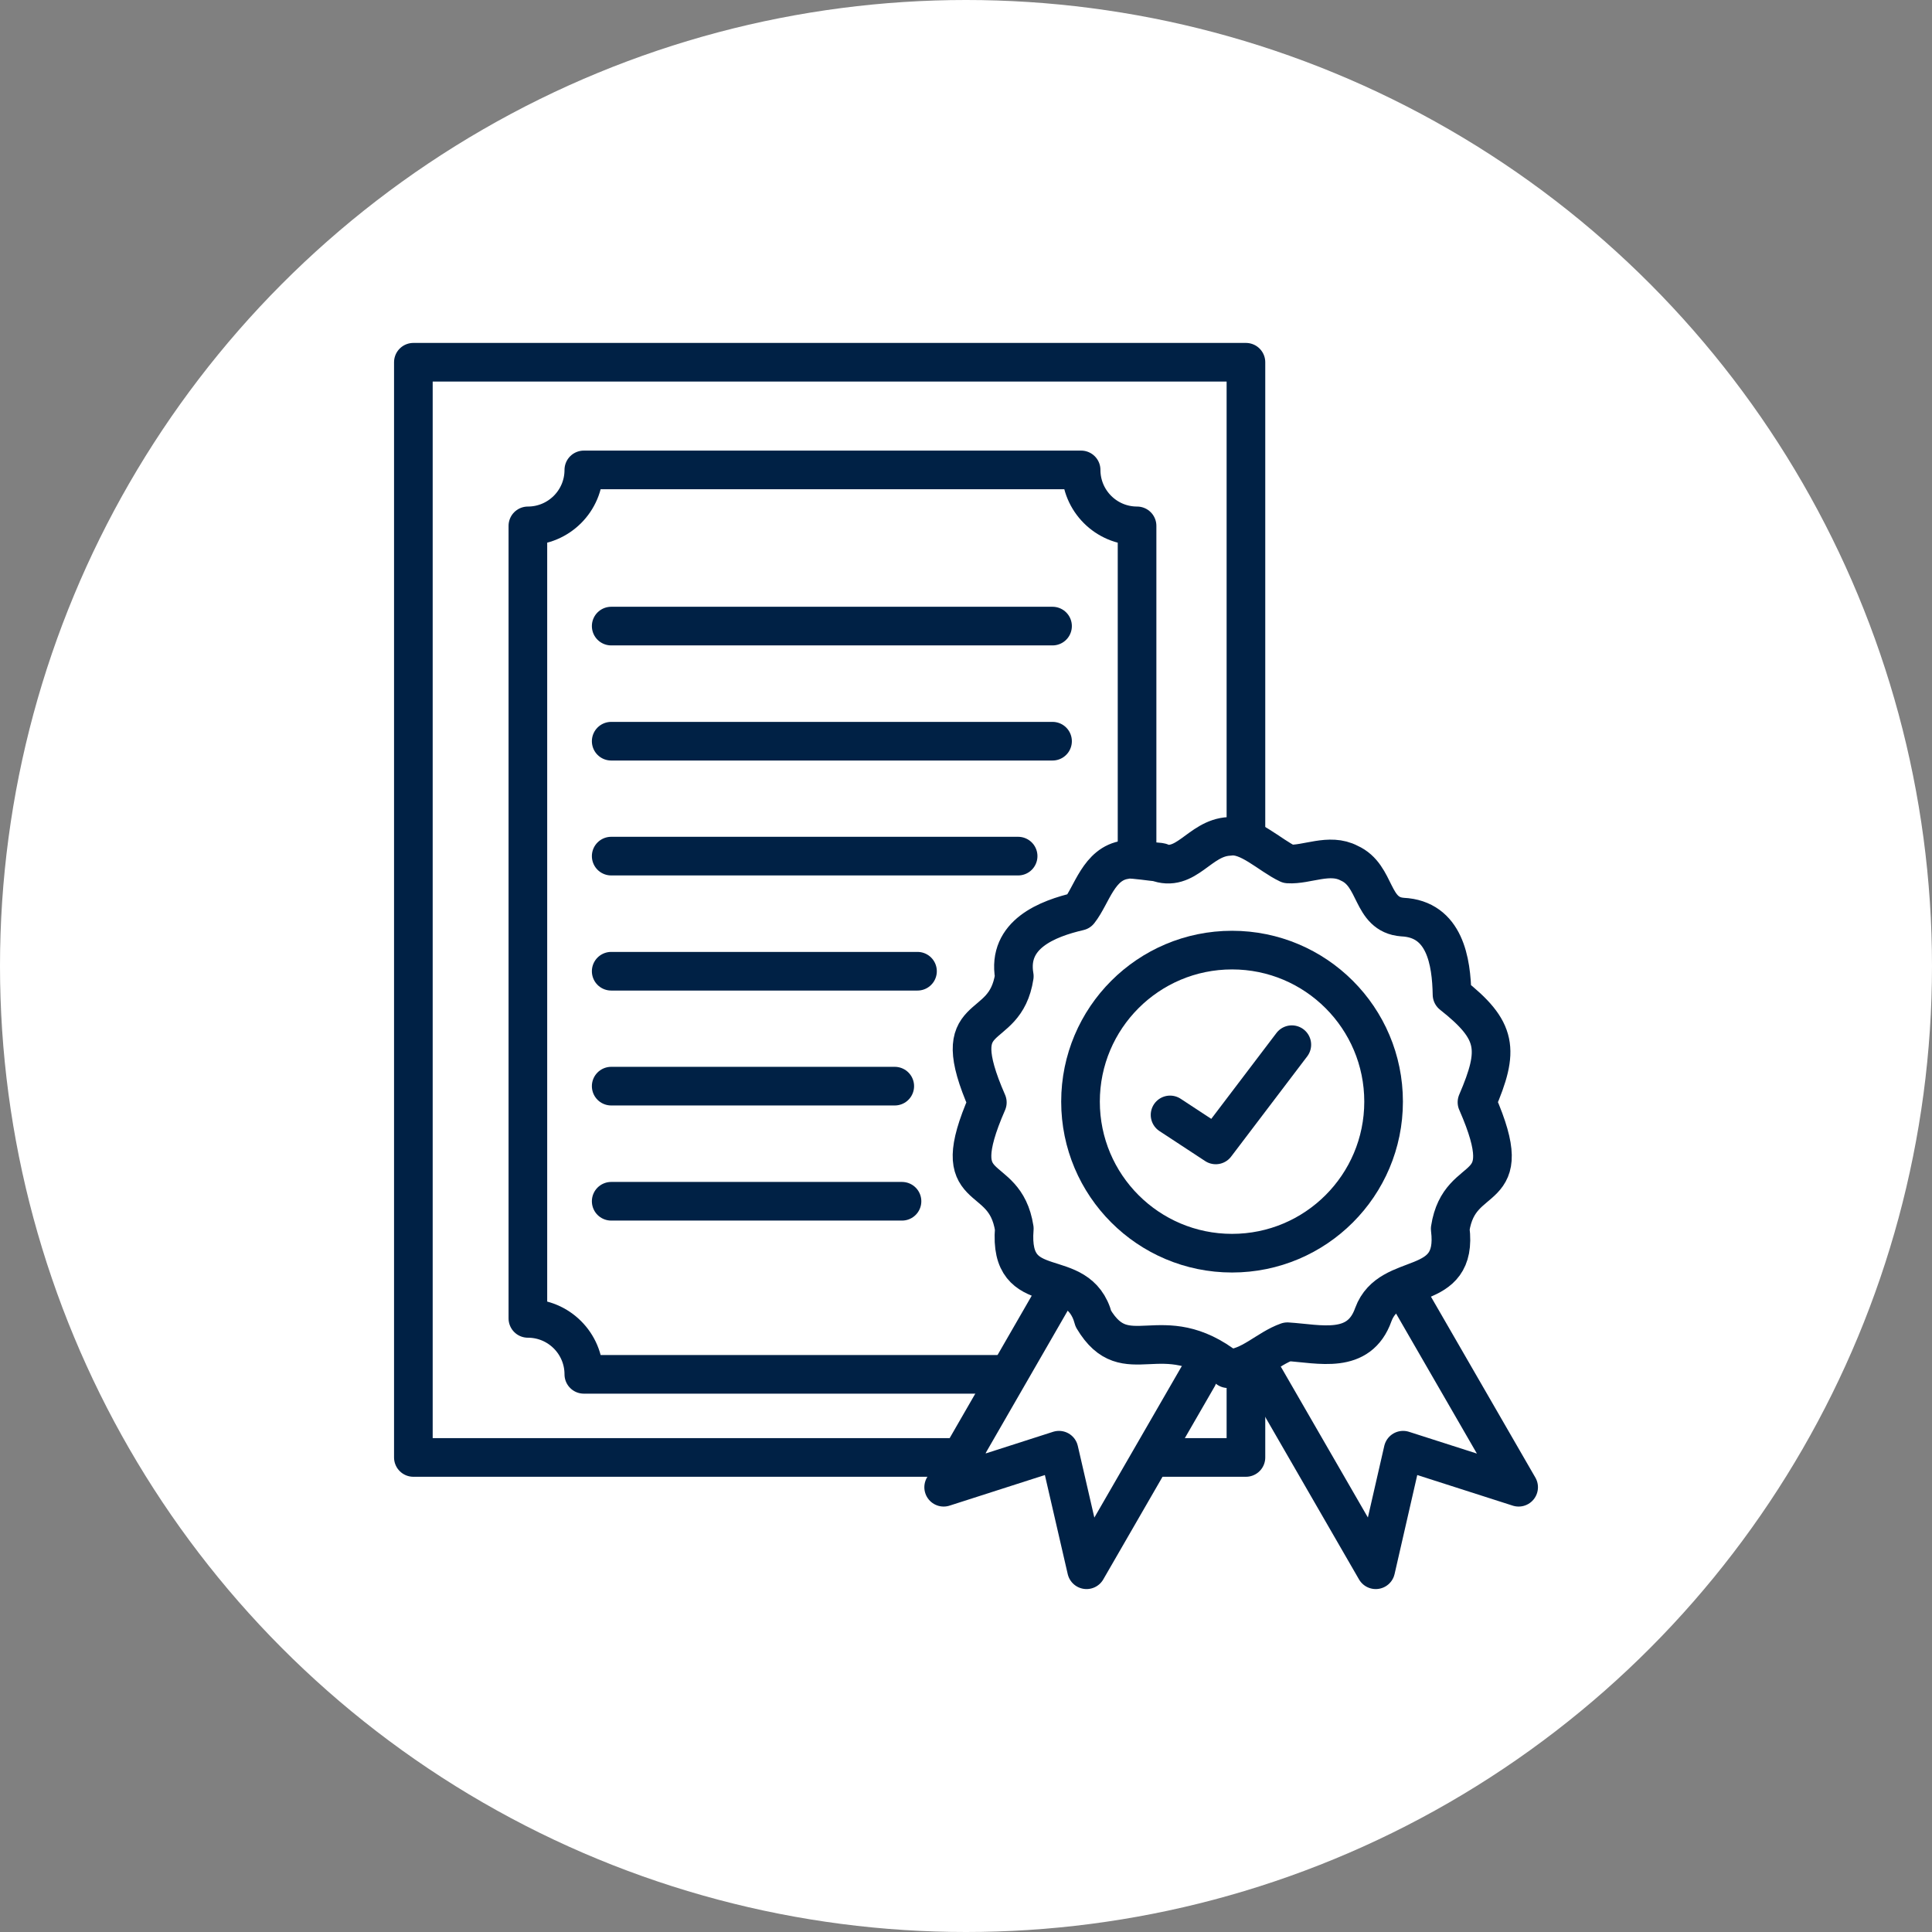 <?xml version="1.0" encoding="UTF-8"?>
<svg xmlns="http://www.w3.org/2000/svg" id="a" data-name="Layer 1" width="720" height="720" viewBox="0 0 96 96">
  <rect x="0" y="0" width="96" height="96" fill="#808080" stroke="none"/>
  <circle cx="48" cy="48" r="48" style="fill: #fff;"/>
  <g>
    <path d="M73.39,54.77c1.12-2.61,1.03-3.56-1.24-5.35-.03-1.64-.35-3.75-2.46-3.85-1.59-.12-1.26-2.06-2.65-2.68-.98-.52-2.11.1-3.03.04-.93-.44-1.98-1.52-2.93-1.37-1.5.07-2.13,1.85-3.62,1.26.07,0,.14.02.21.03-.58-.04-1.15-.16-1.74-.16v.03c-1.34.18-1.67,1.75-2.31,2.56-1.59.37-3.58,1.15-3.22,3.23-.47,3.08-3.48,1.38-1.34,6.27-2.14,4.9.86,3.17,1.34,6.27-.3,3.69,3.19,1.67,3.93,4.48,1.64,2.75,3.38-.12,6.69,2.48,1.11-.03,1.95-.99,2.95-1.34,1.6.1,3.56.66,4.27-1.35.83-2.25,4.24-.94,3.82-4.26.47-3.08,3.48-1.37,1.34-6.27Z" style="fill: none; stroke: #002145; stroke-linecap: round; stroke-linejoin: round; stroke-width: 1.92px;"/>
    <circle cx="61.22" cy="54.74" r="7.53" style="fill: none; stroke: #002145; stroke-linecap: round; stroke-linejoin: round; stroke-width: 1.92px;"/>
    <path d="M49.73,68.29h-20.72c0-1.53-1.24-2.78-2.78-2.78V26.13c1.53,0,2.78-1.24,2.78-2.78h24.71c0,1.53,1.24,2.78,2.78,2.78v16.49" style="fill: none; stroke: #002145; stroke-linecap: round; stroke-linejoin: round; stroke-width: 1.92px;"/>
    <polyline points="61.91 68.29 61.91 72.42 57.71 72.42" style="fill: none; stroke: #002145; stroke-linecap: round; stroke-linejoin: round; stroke-width: 1.92px;"/>
    <polyline points="48.04 72.42 20.54 72.42 20.54 18 61.91 18 61.91 41.23" style="fill: none; stroke: #002145; stroke-linecap: round; stroke-linejoin: round; stroke-width: 1.92px;"/>
    <line x1="30.37" y1="31.11" x2="52.3" y2="31.11" style="fill: none; stroke: #002145; stroke-linecap: round; stroke-linejoin: round; stroke-width: 1.92px;"/>
    <line x1="30.37" y1="36.83" x2="52.3" y2="36.83" style="fill: none; stroke: #002145; stroke-linecap: round; stroke-linejoin: round; stroke-width: 1.92px;"/>
    <line x1="30.37" y1="42.54" x2="50.59" y2="42.54" style="fill: none; stroke: #002145; stroke-linecap: round; stroke-linejoin: round; stroke-width: 1.92px;"/>
    <line x1="30.37" y1="48.26" x2="45.59" y2="48.26" style="fill: none; stroke: #002145; stroke-linecap: round; stroke-linejoin: round; stroke-width: 1.92px;"/>
    <line x1="30.37" y1="53.97" x2="44.46" y2="53.97" style="fill: none; stroke: #002145; stroke-linecap: round; stroke-linejoin: round; stroke-width: 1.92px;"/>
    <line x1="30.37" y1="59.69" x2="44.82" y2="59.69" style="fill: none; stroke: #002145; stroke-linecap: round; stroke-linejoin: round; stroke-width: 1.92px;"/>
    <polyline points="69.93 64.32 75.46 73.9 69.72 72.06 68.36 78 62.83 68.42" style="fill: none; stroke: #002145; stroke-linecap: round; stroke-linejoin: round; stroke-width: 1.92px;"/>
    <polyline points="52.41 64.32 46.89 73.9 52.62 72.06 53.99 78 59.52 68.42" style="fill: none; stroke: #002145; stroke-linecap: round; stroke-linejoin: round; stroke-width: 1.92px;"/>
    <polyline points="58.14 55.4 60.41 56.89 64.19 51.91" style="fill: none; stroke: #002145; stroke-linecap: round; stroke-linejoin: round; stroke-width: 1.92px;"/>
  </g>
</svg>
